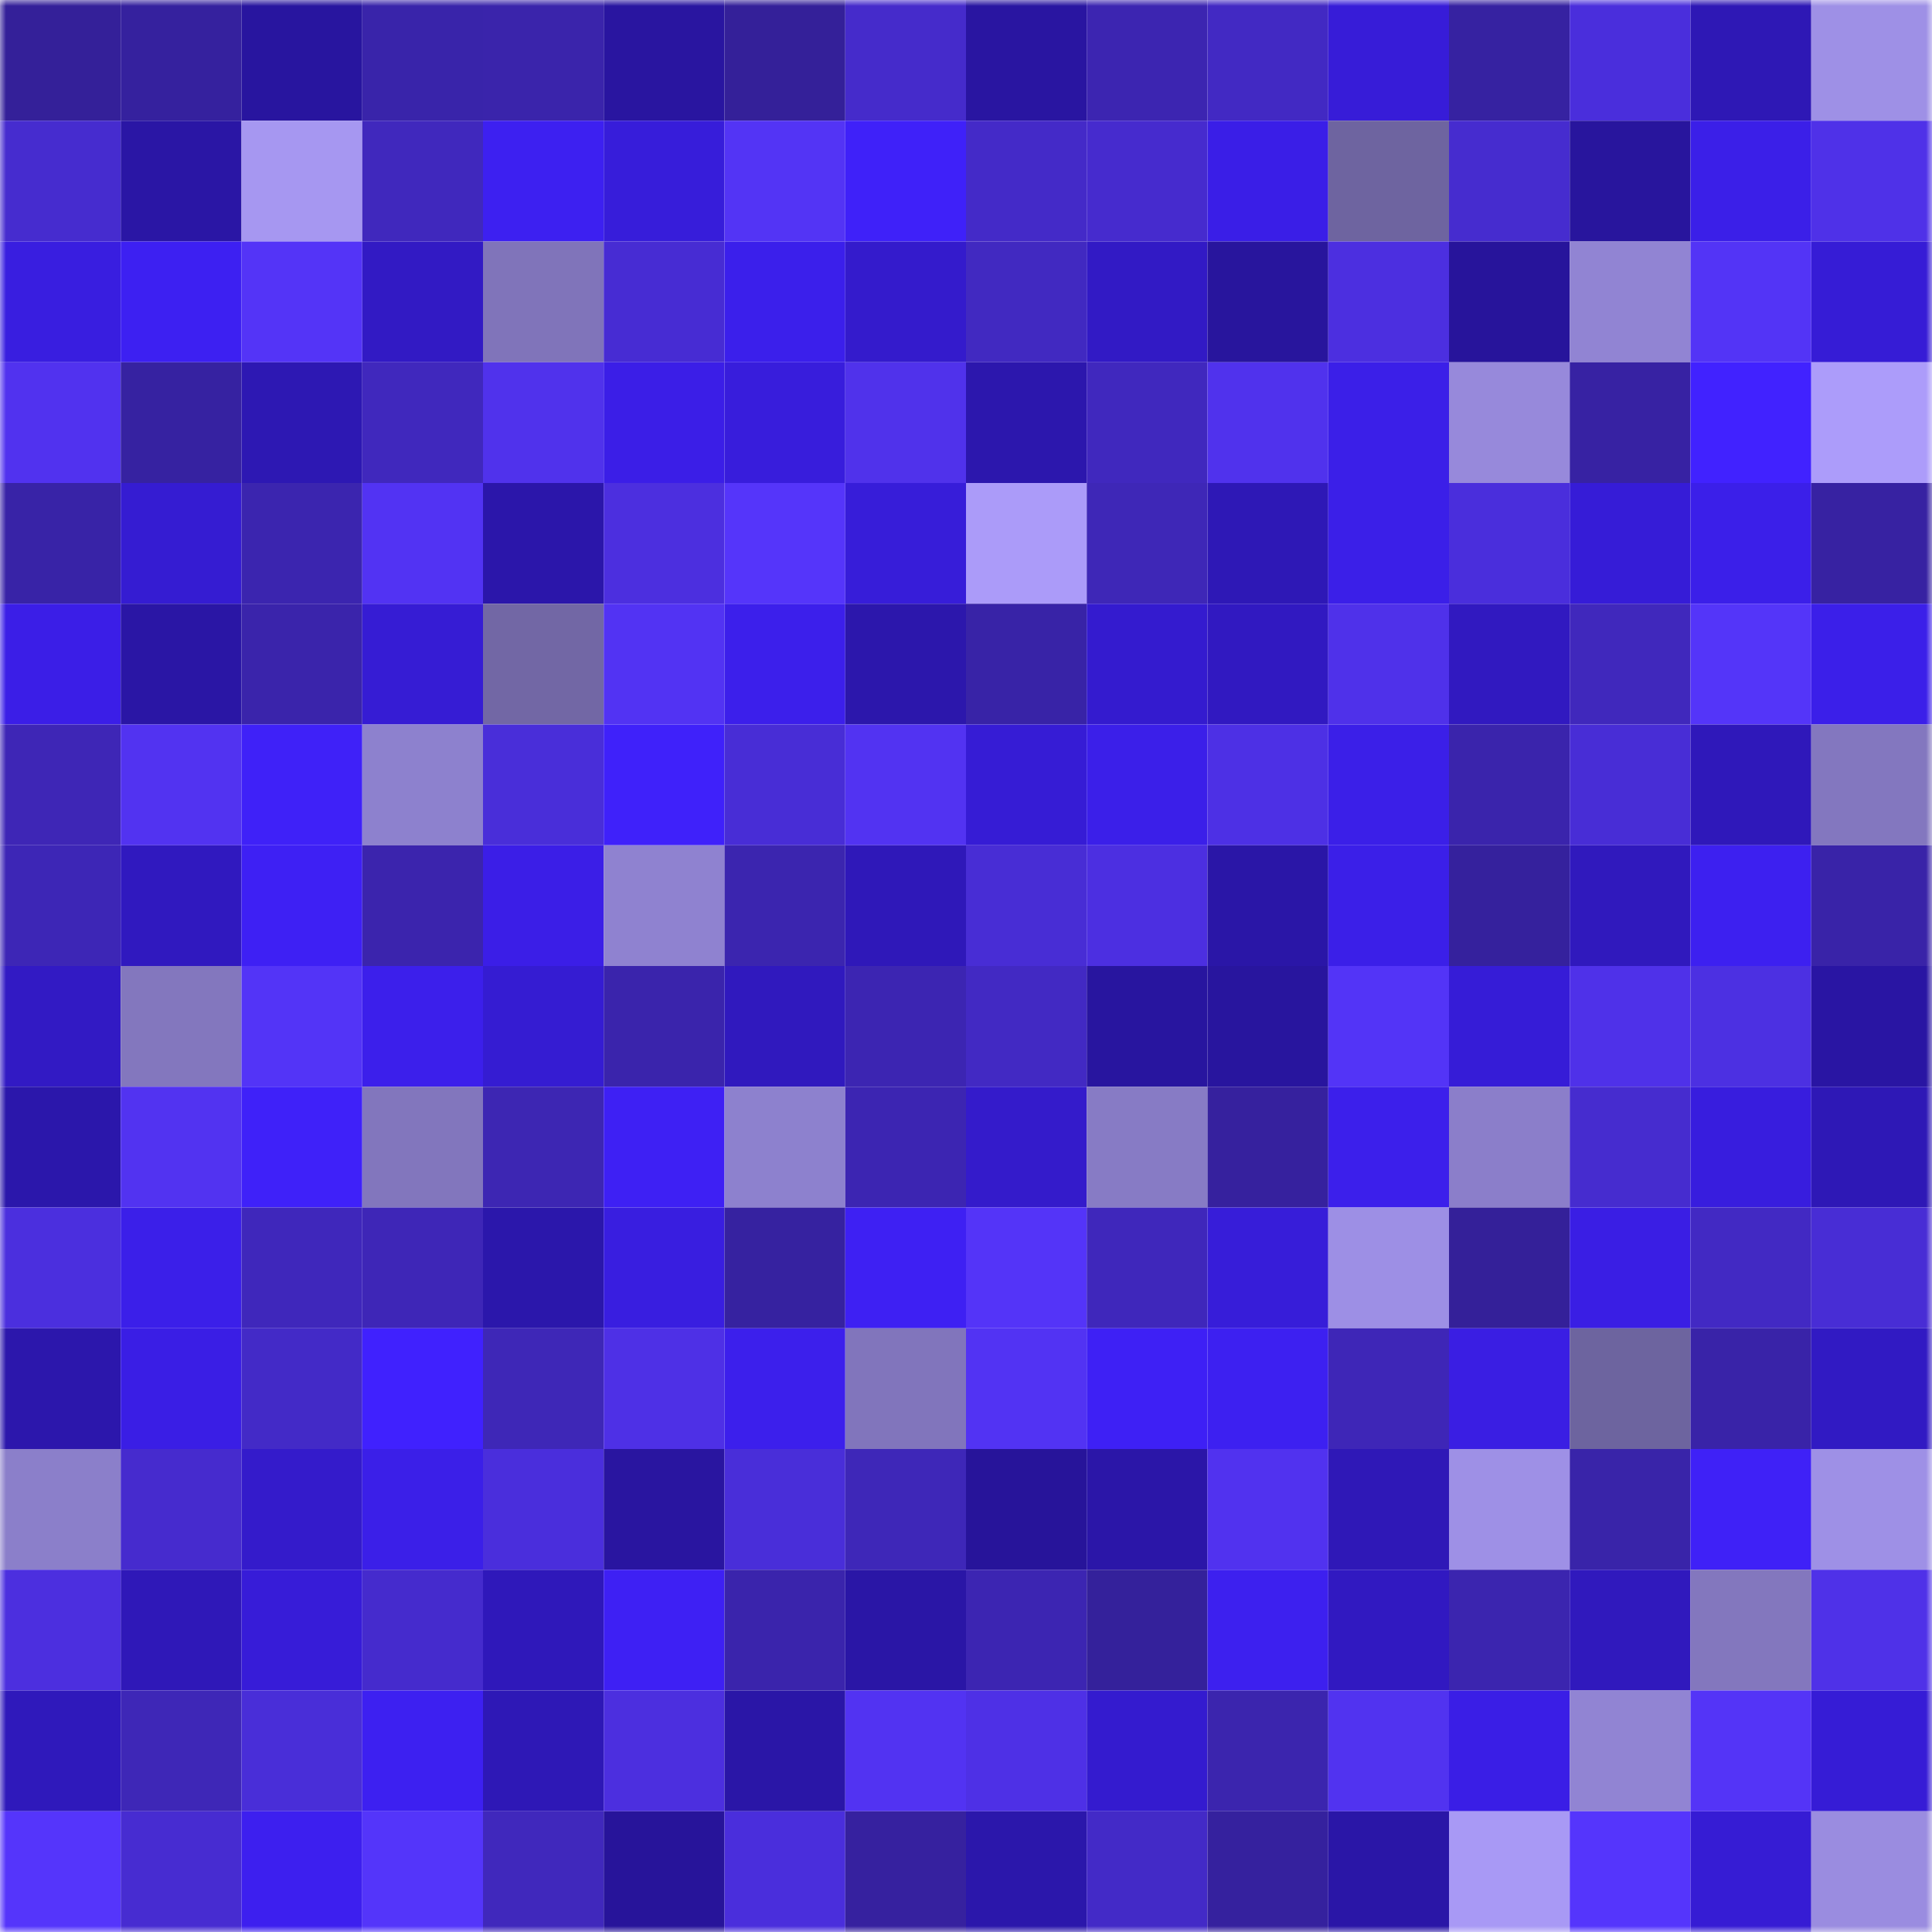 <svg viewBox="0 0 160 160" fill="none" role="img" xmlns="http://www.w3.org/2000/svg" width="240" height="240" name="farcaster%2Chuysuthat.eth"><title>farcaster,huysuthat.eth</title><mask id="1830276343" mask-type="alpha" maskUnits="userSpaceOnUse" x="0" y="0" width="160" height="160"><rect width="160" height="160" fill="#FFFFFF"></rect></mask><g mask="url(#1830276343)"><rect x="0" y="0" width="10" height="10" fill="#342099"></rect><rect x="10" y="0" width="10" height="10" fill="#35219e"></rect><rect x="20" y="0" width="10" height="10" fill="#28159f"></rect><rect x="30" y="0" width="10" height="10" fill="#3924aa"></rect><rect x="40" y="0" width="10" height="10" fill="#3a24ab"></rect><rect x="50" y="0" width="10" height="10" fill="#2915a0"></rect><rect x="60" y="0" width="10" height="10" fill="#342099"></rect><rect x="70" y="0" width="10" height="10" fill="#452bcb"></rect><rect x="80" y="0" width="10" height="10" fill="#2915a1"></rect><rect x="90" y="0" width="10" height="10" fill="#3c25b1"></rect><rect x="100" y="0" width="10" height="10" fill="#4229c3"></rect><rect x="110" y="0" width="10" height="10" fill="#371cd8"></rect><rect x="120" y="0" width="10" height="10" fill="#3622a1"></rect><rect x="130" y="0" width="10" height="10" fill="#4a2edc"></rect><rect x="140" y="0" width="10" height="10" fill="#2e18b5"></rect><rect x="150" y="0" width="10" height="10" fill="#9e90e6"></rect><rect x="0" y="10" width="10" height="10" fill="#462ccf"></rect><rect x="10" y="10" width="10" height="10" fill="#2a16a5"></rect><rect x="20" y="10" width="10" height="10" fill="#a697f1"></rect><rect x="30" y="10" width="10" height="10" fill="#4028bd"></rect><rect x="40" y="10" width="10" height="10" fill="#3d20f1"></rect><rect x="50" y="10" width="10" height="10" fill="#371dda"></rect><rect x="60" y="10" width="10" height="10" fill="#5334f5"></rect><rect x="70" y="10" width="10" height="10" fill="#3f21f9"></rect><rect x="80" y="10" width="10" height="10" fill="#442ac8"></rect><rect x="90" y="10" width="10" height="10" fill="#462bce"></rect><rect x="100" y="10" width="10" height="10" fill="#3a1ee7"></rect><rect x="110" y="10" width="10" height="10" fill="#6e64a0"></rect><rect x="120" y="10" width="10" height="10" fill="#462ccf"></rect><rect x="130" y="10" width="10" height="10" fill="#28159d"></rect><rect x="140" y="10" width="10" height="10" fill="#3b1fe8"></rect><rect x="150" y="10" width="10" height="10" fill="#4f31e8"></rect><rect x="0" y="20" width="10" height="10" fill="#391ee0"></rect><rect x="10" y="20" width="10" height="10" fill="#3d20f2"></rect><rect x="20" y="20" width="10" height="10" fill="#5434f7"></rect><rect x="30" y="20" width="10" height="10" fill="#321ac4"></rect><rect x="40" y="20" width="10" height="10" fill="#8074ba"></rect><rect x="50" y="20" width="10" height="10" fill="#472cd3"></rect><rect x="60" y="20" width="10" height="10" fill="#3b1feb"></rect><rect x="70" y="20" width="10" height="10" fill="#341bcc"></rect><rect x="80" y="20" width="10" height="10" fill="#4129c1"></rect><rect x="90" y="20" width="10" height="10" fill="#321ac5"></rect><rect x="100" y="20" width="10" height="10" fill="#28159d"></rect><rect x="110" y="20" width="10" height="10" fill="#4c2fe0"></rect><rect x="120" y="20" width="10" height="10" fill="#27149b"></rect><rect x="130" y="20" width="10" height="10" fill="#9184d3"></rect><rect x="140" y="20" width="10" height="10" fill="#5334f6"></rect><rect x="150" y="20" width="10" height="10" fill="#361cd6"></rect><rect x="0" y="30" width="10" height="10" fill="#5132ef"></rect><rect x="10" y="30" width="10" height="10" fill="#3622a1"></rect><rect x="20" y="30" width="10" height="10" fill="#2d18b3"></rect><rect x="30" y="30" width="10" height="10" fill="#4028bd"></rect><rect x="40" y="30" width="10" height="10" fill="#5032ec"></rect><rect x="50" y="30" width="10" height="10" fill="#3b1ee7"></rect><rect x="60" y="30" width="10" height="10" fill="#381ddc"></rect><rect x="70" y="30" width="10" height="10" fill="#5032eb"></rect><rect x="80" y="30" width="10" height="10" fill="#2c17ad"></rect><rect x="90" y="30" width="10" height="10" fill="#4028be"></rect><rect x="100" y="30" width="10" height="10" fill="#5032ed"></rect><rect x="110" y="30" width="10" height="10" fill="#3b1fe8"></rect><rect x="120" y="30" width="10" height="10" fill="#9789db"></rect><rect x="130" y="30" width="10" height="10" fill="#3722a3"></rect><rect x="140" y="30" width="10" height="10" fill="#4122ff"></rect><rect x="150" y="30" width="10" height="10" fill="#ac9cfa"></rect><rect x="0" y="40" width="10" height="10" fill="#3823a7"></rect><rect x="10" y="40" width="10" height="10" fill="#351cd2"></rect><rect x="20" y="40" width="10" height="10" fill="#3b25af"></rect><rect x="30" y="40" width="10" height="10" fill="#5233f3"></rect><rect x="40" y="40" width="10" height="10" fill="#2b16aa"></rect><rect x="50" y="40" width="10" height="10" fill="#4c2fdf"></rect><rect x="60" y="40" width="10" height="10" fill="#5535fa"></rect><rect x="70" y="40" width="10" height="10" fill="#371dd9"></rect><rect x="80" y="40" width="10" height="10" fill="#ab9bf9"></rect><rect x="90" y="40" width="10" height="10" fill="#3e27b7"></rect><rect x="100" y="40" width="10" height="10" fill="#2e18b6"></rect><rect x="110" y="40" width="10" height="10" fill="#3b1fe8"></rect><rect x="120" y="40" width="10" height="10" fill="#4a2edc"></rect><rect x="130" y="40" width="10" height="10" fill="#361cd7"></rect><rect x="140" y="40" width="10" height="10" fill="#3b1fe9"></rect><rect x="150" y="40" width="10" height="10" fill="#3722a2"></rect><rect x="0" y="50" width="10" height="10" fill="#3b1ee7"></rect><rect x="10" y="50" width="10" height="10" fill="#2a16a5"></rect><rect x="20" y="50" width="10" height="10" fill="#3a24ab"></rect><rect x="30" y="50" width="10" height="10" fill="#361cd4"></rect><rect x="40" y="50" width="10" height="10" fill="#7267a5"></rect><rect x="50" y="50" width="10" height="10" fill="#5233f3"></rect><rect x="60" y="50" width="10" height="10" fill="#3c1feb"></rect><rect x="70" y="50" width="10" height="10" fill="#2c17ac"></rect><rect x="80" y="50" width="10" height="10" fill="#3823a7"></rect><rect x="90" y="50" width="10" height="10" fill="#341bcf"></rect><rect x="100" y="50" width="10" height="10" fill="#3119c1"></rect><rect x="110" y="50" width="10" height="10" fill="#4f31ea"></rect><rect x="120" y="50" width="10" height="10" fill="#3119c0"></rect><rect x="130" y="50" width="10" height="10" fill="#4028bc"></rect><rect x="140" y="50" width="10" height="10" fill="#5435f9"></rect><rect x="150" y="50" width="10" height="10" fill="#3b1fe9"></rect><rect x="0" y="60" width="10" height="10" fill="#3e26b6"></rect><rect x="10" y="60" width="10" height="10" fill="#5233f1"></rect><rect x="20" y="60" width="10" height="10" fill="#3f21f8"></rect><rect x="30" y="60" width="10" height="10" fill="#8d81ce"></rect><rect x="40" y="60" width="10" height="10" fill="#492ed9"></rect><rect x="50" y="60" width="10" height="10" fill="#3f21fa"></rect><rect x="60" y="60" width="10" height="10" fill="#482dd6"></rect><rect x="70" y="60" width="10" height="10" fill="#5233f2"></rect><rect x="80" y="60" width="10" height="10" fill="#361cd5"></rect><rect x="90" y="60" width="10" height="10" fill="#3b1fe9"></rect><rect x="100" y="60" width="10" height="10" fill="#4d30e5"></rect><rect x="110" y="60" width="10" height="10" fill="#3b1fe8"></rect><rect x="120" y="60" width="10" height="10" fill="#3a24ac"></rect><rect x="130" y="60" width="10" height="10" fill="#482dd6"></rect><rect x="140" y="60" width="10" height="10" fill="#2f18ba"></rect><rect x="150" y="60" width="10" height="10" fill="#8377bf"></rect><rect x="0" y="70" width="10" height="10" fill="#3d26b6"></rect><rect x="10" y="70" width="10" height="10" fill="#3019bf"></rect><rect x="20" y="70" width="10" height="10" fill="#3e20f4"></rect><rect x="30" y="70" width="10" height="10" fill="#3b24ad"></rect><rect x="40" y="70" width="10" height="10" fill="#3b1ee7"></rect><rect x="50" y="70" width="10" height="10" fill="#8f82d0"></rect><rect x="60" y="70" width="10" height="10" fill="#3b25af"></rect><rect x="70" y="70" width="10" height="10" fill="#2f18b9"></rect><rect x="80" y="70" width="10" height="10" fill="#482dd5"></rect><rect x="90" y="70" width="10" height="10" fill="#4c2fe1"></rect><rect x="100" y="70" width="10" height="10" fill="#2a16a7"></rect><rect x="110" y="70" width="10" height="10" fill="#3b1fe8"></rect><rect x="120" y="70" width="10" height="10" fill="#35219d"></rect><rect x="130" y="70" width="10" height="10" fill="#3019bd"></rect><rect x="140" y="70" width="10" height="10" fill="#3d20f0"></rect><rect x="150" y="70" width="10" height="10" fill="#3923a8"></rect><rect x="0" y="80" width="10" height="10" fill="#321ac4"></rect><rect x="10" y="80" width="10" height="10" fill="#8377be"></rect><rect x="20" y="80" width="10" height="10" fill="#5334f7"></rect><rect x="30" y="80" width="10" height="10" fill="#3c1feb"></rect><rect x="40" y="80" width="10" height="10" fill="#351cd2"></rect><rect x="50" y="80" width="10" height="10" fill="#3a24ac"></rect><rect x="60" y="80" width="10" height="10" fill="#3019be"></rect><rect x="70" y="80" width="10" height="10" fill="#3c25b2"></rect><rect x="80" y="80" width="10" height="10" fill="#4229c3"></rect><rect x="90" y="80" width="10" height="10" fill="#28159f"></rect><rect x="100" y="80" width="10" height="10" fill="#28159e"></rect><rect x="110" y="80" width="10" height="10" fill="#5334f7"></rect><rect x="120" y="80" width="10" height="10" fill="#361cd7"></rect><rect x="130" y="80" width="10" height="10" fill="#4f31e9"></rect><rect x="140" y="80" width="10" height="10" fill="#4c30e2"></rect><rect x="150" y="80" width="10" height="10" fill="#2915a3"></rect><rect x="0" y="90" width="10" height="10" fill="#2b17ab"></rect><rect x="10" y="90" width="10" height="10" fill="#5233f1"></rect><rect x="20" y="90" width="10" height="10" fill="#3f21f9"></rect><rect x="30" y="90" width="10" height="10" fill="#8276bd"></rect><rect x="40" y="90" width="10" height="10" fill="#3d26b3"></rect><rect x="50" y="90" width="10" height="10" fill="#3e20f4"></rect><rect x="60" y="90" width="10" height="10" fill="#8d81ce"></rect><rect x="70" y="90" width="10" height="10" fill="#3c25b2"></rect><rect x="80" y="90" width="10" height="10" fill="#341bcb"></rect><rect x="90" y="90" width="10" height="10" fill="#877bc5"></rect><rect x="100" y="90" width="10" height="10" fill="#36219e"></rect><rect x="110" y="90" width="10" height="10" fill="#3c1feb"></rect><rect x="120" y="90" width="10" height="10" fill="#8b7eca"></rect><rect x="130" y="90" width="10" height="10" fill="#462ccf"></rect><rect x="140" y="90" width="10" height="10" fill="#381dde"></rect><rect x="150" y="90" width="10" height="10" fill="#2e18b6"></rect><rect x="0" y="100" width="10" height="10" fill="#4b2fde"></rect><rect x="10" y="100" width="10" height="10" fill="#3b1fe9"></rect><rect x="20" y="100" width="10" height="10" fill="#3f27bb"></rect><rect x="30" y="100" width="10" height="10" fill="#3e26b7"></rect><rect x="40" y="100" width="10" height="10" fill="#2b17ab"></rect><rect x="50" y="100" width="10" height="10" fill="#391ee0"></rect><rect x="60" y="100" width="10" height="10" fill="#3622a0"></rect><rect x="70" y="100" width="10" height="10" fill="#3e20f3"></rect><rect x="80" y="100" width="10" height="10" fill="#5434f8"></rect><rect x="90" y="100" width="10" height="10" fill="#3f27bb"></rect><rect x="100" y="100" width="10" height="10" fill="#371dd9"></rect><rect x="110" y="100" width="10" height="10" fill="#9d8fe5"></rect><rect x="120" y="100" width="10" height="10" fill="#342099"></rect><rect x="130" y="100" width="10" height="10" fill="#3a1ee4"></rect><rect x="140" y="100" width="10" height="10" fill="#4229c3"></rect><rect x="150" y="100" width="10" height="10" fill="#482dd5"></rect><rect x="0" y="110" width="10" height="10" fill="#2c17ac"></rect><rect x="10" y="110" width="10" height="10" fill="#3a1ee5"></rect><rect x="20" y="110" width="10" height="10" fill="#432ac7"></rect><rect x="30" y="110" width="10" height="10" fill="#4021fe"></rect><rect x="40" y="110" width="10" height="10" fill="#3e27b7"></rect><rect x="50" y="110" width="10" height="10" fill="#4e30e6"></rect><rect x="60" y="110" width="10" height="10" fill="#3c1fec"></rect><rect x="70" y="110" width="10" height="10" fill="#8175bc"></rect><rect x="80" y="110" width="10" height="10" fill="#5233f3"></rect><rect x="90" y="110" width="10" height="10" fill="#3e20f5"></rect><rect x="100" y="110" width="10" height="10" fill="#3d20f1"></rect><rect x="110" y="110" width="10" height="10" fill="#3e26b7"></rect><rect x="120" y="110" width="10" height="10" fill="#3a1ee3"></rect><rect x="130" y="110" width="10" height="10" fill="#6d649f"></rect><rect x="140" y="110" width="10" height="10" fill="#3923a8"></rect><rect x="150" y="110" width="10" height="10" fill="#311ac3"></rect><rect x="0" y="120" width="10" height="10" fill="#8b7fca"></rect><rect x="10" y="120" width="10" height="10" fill="#462bce"></rect><rect x="20" y="120" width="10" height="10" fill="#341bcb"></rect><rect x="30" y="120" width="10" height="10" fill="#3b1fe8"></rect><rect x="40" y="120" width="10" height="10" fill="#4a2edc"></rect><rect x="50" y="120" width="10" height="10" fill="#2915a0"></rect><rect x="60" y="120" width="10" height="10" fill="#492ed9"></rect><rect x="70" y="120" width="10" height="10" fill="#3e27b8"></rect><rect x="80" y="120" width="10" height="10" fill="#27149a"></rect><rect x="90" y="120" width="10" height="10" fill="#2b16a8"></rect><rect x="100" y="120" width="10" height="10" fill="#5132ef"></rect><rect x="110" y="120" width="10" height="10" fill="#2f18b7"></rect><rect x="120" y="120" width="10" height="10" fill="#9e90e6"></rect><rect x="130" y="120" width="10" height="10" fill="#3924a9"></rect><rect x="140" y="120" width="10" height="10" fill="#3f21f7"></rect><rect x="150" y="120" width="10" height="10" fill="#9e90e6"></rect><rect x="0" y="130" width="10" height="10" fill="#4c2fdf"></rect><rect x="10" y="130" width="10" height="10" fill="#2f18b8"></rect><rect x="20" y="130" width="10" height="10" fill="#371cd8"></rect><rect x="30" y="130" width="10" height="10" fill="#452bcd"></rect><rect x="40" y="130" width="10" height="10" fill="#2f18ba"></rect><rect x="50" y="130" width="10" height="10" fill="#3e20f4"></rect><rect x="60" y="130" width="10" height="10" fill="#3a24ac"></rect><rect x="70" y="130" width="10" height="10" fill="#2a16a6"></rect><rect x="80" y="130" width="10" height="10" fill="#3c25b2"></rect><rect x="90" y="130" width="10" height="10" fill="#34219b"></rect><rect x="100" y="130" width="10" height="10" fill="#3d20ef"></rect><rect x="110" y="130" width="10" height="10" fill="#3119c1"></rect><rect x="120" y="130" width="10" height="10" fill="#3b25af"></rect><rect x="130" y="130" width="10" height="10" fill="#3019bd"></rect><rect x="140" y="130" width="10" height="10" fill="#8377be"></rect><rect x="150" y="130" width="10" height="10" fill="#4f31e8"></rect><rect x="0" y="140" width="10" height="10" fill="#2f19bb"></rect><rect x="10" y="140" width="10" height="10" fill="#3e27b7"></rect><rect x="20" y="140" width="10" height="10" fill="#492ed8"></rect><rect x="30" y="140" width="10" height="10" fill="#3d20f1"></rect><rect x="40" y="140" width="10" height="10" fill="#2e18b6"></rect><rect x="50" y="140" width="10" height="10" fill="#4c2fdf"></rect><rect x="60" y="140" width="10" height="10" fill="#2a16a7"></rect><rect x="70" y="140" width="10" height="10" fill="#5233f2"></rect><rect x="80" y="140" width="10" height="10" fill="#4e30e6"></rect><rect x="90" y="140" width="10" height="10" fill="#341bcf"></rect><rect x="100" y="140" width="10" height="10" fill="#3b25ae"></rect><rect x="110" y="140" width="10" height="10" fill="#5133f0"></rect><rect x="120" y="140" width="10" height="10" fill="#3a1ee6"></rect><rect x="130" y="140" width="10" height="10" fill="#9184d3"></rect><rect x="140" y="140" width="10" height="10" fill="#5434f7"></rect><rect x="150" y="140" width="10" height="10" fill="#361cd6"></rect><rect x="0" y="150" width="10" height="10" fill="#5535fb"></rect><rect x="10" y="150" width="10" height="10" fill="#472cd1"></rect><rect x="20" y="150" width="10" height="10" fill="#3d1fef"></rect><rect x="30" y="150" width="10" height="10" fill="#5435fa"></rect><rect x="40" y="150" width="10" height="10" fill="#4028bc"></rect><rect x="50" y="150" width="10" height="10" fill="#27149a"></rect><rect x="60" y="150" width="10" height="10" fill="#4a2edc"></rect><rect x="70" y="150" width="10" height="10" fill="#36219f"></rect><rect x="80" y="150" width="10" height="10" fill="#2b17ab"></rect><rect x="90" y="150" width="10" height="10" fill="#432ac7"></rect><rect x="100" y="150" width="10" height="10" fill="#35219e"></rect><rect x="110" y="150" width="10" height="10" fill="#2a16a7"></rect><rect x="120" y="150" width="10" height="10" fill="#a899f5"></rect><rect x="130" y="150" width="10" height="10" fill="#5535fc"></rect><rect x="140" y="150" width="10" height="10" fill="#361cd4"></rect><rect x="150" y="150" width="10" height="10" fill="#9a8ce0"></rect></g></svg>